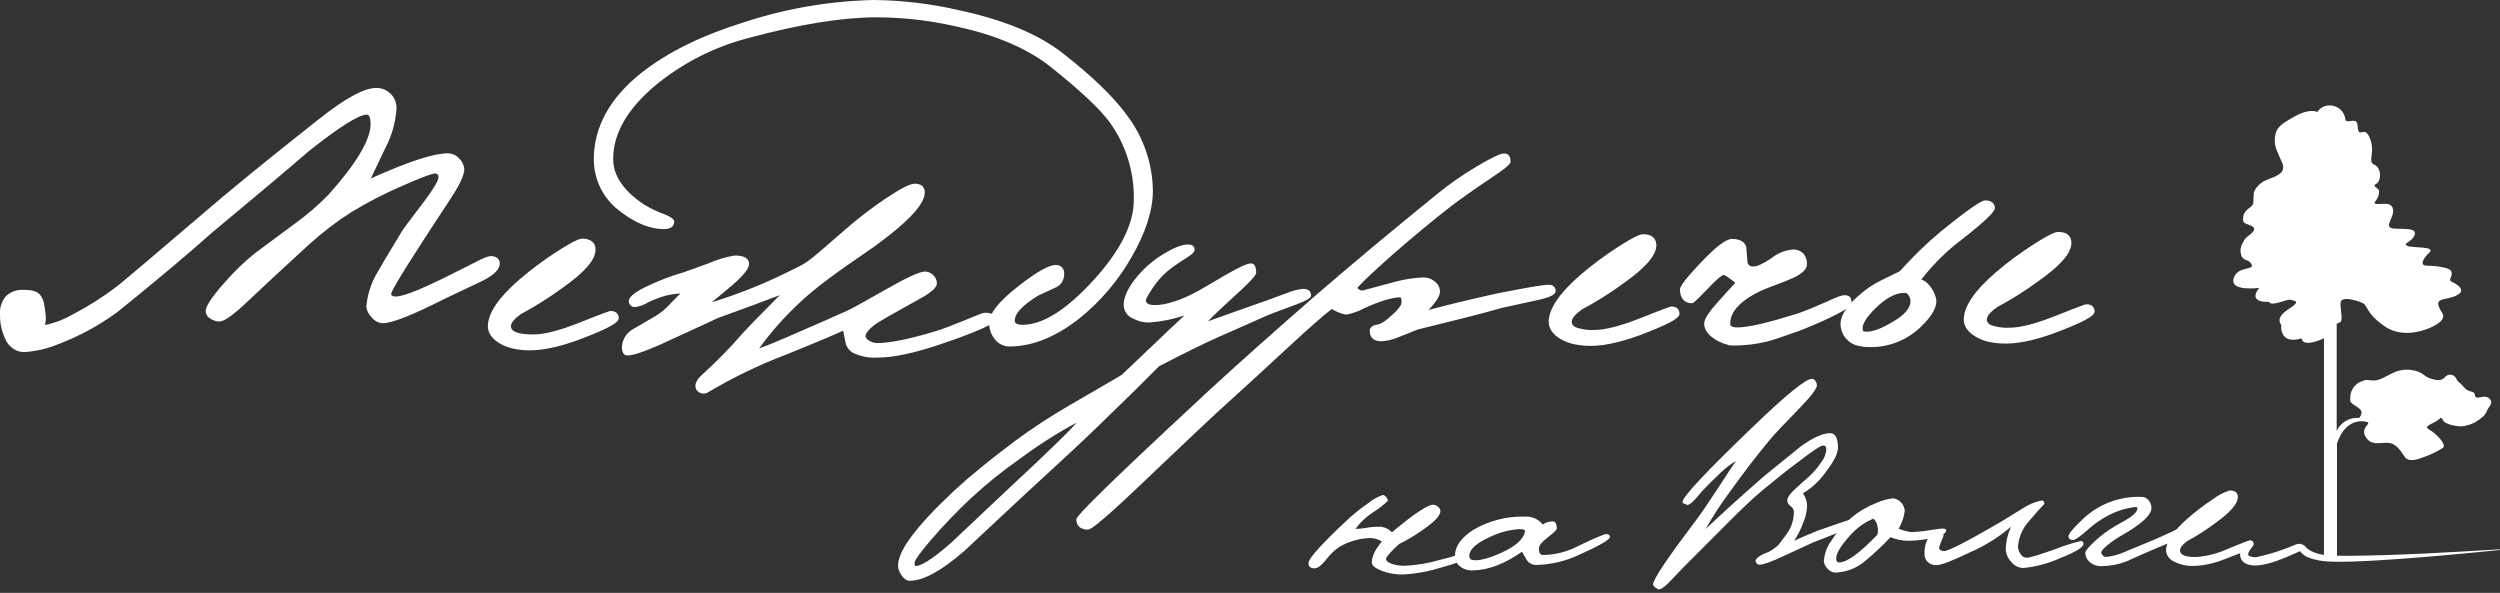 <svg width="700" height="166" viewBox="0 0 700 166" fill="none" xmlns="http://www.w3.org/2000/svg">
<rect x="0" y="0" width="700" height="166" fill="#333333" stroke="none"/>
<g clip-path="url(#clip0_312_2852)">
<path d="M697.24 113.601C696.056 114.94 696.46 115.85 694.548 117.215C693.02 118.468 691.139 119.22 689.164 119.37C687.629 119.37 684.601 118.834 683.995 117.617C683.389 116.399 683.51 117.215 681.828 118.125C680.145 119.035 678.637 119.464 680.28 120.36C681.922 121.257 685.22 124.469 684.008 125.393C682.379 126.439 680.63 127.288 678.799 127.922C677.035 128.631 674.491 129.541 673.32 127.922C672.149 126.303 670.924 123.76 667.936 123.987C664.947 124.215 663.44 124.322 662.215 122.02C660.99 119.718 664.153 118.54 662.753 118.139C661.353 117.737 656.561 117.309 654.354 124.255V154.288V156.429C653.713 156.328 653.064 156.288 652.415 156.309C652.025 156.309 651.621 156.309 651.217 156.309C650.558 156.309 651.527 156.536 650.706 156.777V94.717C650.706 94.717 644.877 97.608 644.419 94.717C644.419 94.717 638.483 97.019 638.725 90.903C638.725 90.903 636.868 89.082 640.691 86.633C644.514 84.184 642.454 84.318 641.404 83.956C640.354 83.595 635.952 86.017 635.347 84.532C635.347 84.532 629.087 84.974 632.587 80.597C632.587 80.597 624.43 81.735 625.386 78.068C626.341 74.4 631.174 75.752 630.487 74.133C629.801 72.513 628.387 73.183 627.674 71.817C627.424 71.223 627.314 70.58 627.354 69.937C627.394 69.294 627.581 68.669 627.903 68.11C628.387 67.414 628.159 67.187 629.249 66.276C630.339 65.366 632.264 64.202 630.42 63.265C628.576 62.328 627.849 62.81 628.105 60.722C628.36 58.634 630.42 58.166 630.797 57.242C631.174 56.319 630.797 54.258 631.295 53.348C632.064 51.959 633.305 50.887 634.795 50.323C636.881 49.413 640.381 48.69 638.968 45.478C637.554 42.266 636.679 40.847 637.002 38.304C637.325 35.762 638.483 34.825 642.656 32.523C646.829 30.221 648.848 31.358 648.848 31.358C649.253 30.733 649.825 30.231 650.5 29.909C651.175 29.588 651.927 29.459 652.671 29.538C653.674 29.607 654.622 30.02 655.353 30.706C656.084 31.391 656.554 32.308 656.682 33.299C656.911 35.119 659.98 32.309 660.128 35.226C660.384 39.389 661.986 34.624 663.601 38.786C665.217 42.949 662.726 45.211 664.826 46.121C666.926 47.031 666.738 50.791 665.338 51.474C663.938 52.157 666.038 52.585 666.119 53.428C666.334 56.025 663.911 56.841 665.297 57.095C666.684 57.349 670.184 56.092 670.076 59.25C669.995 61.298 667.384 63.76 670.278 63.988C673.172 64.215 676.807 63.707 676.093 65.795C675.38 67.882 672.445 68.097 674.128 68.873C675.555 69.502 682.205 68.873 680.185 70.76C678.166 72.647 677.614 74.387 679.458 74.387C681.303 74.387 685.597 74.762 686.27 75.832C687.077 77.171 685.435 78.308 686.27 78.763C687.104 79.219 690.793 80.878 688.249 82.484C685.704 84.09 682.285 83.287 682.729 85.348C683.174 87.409 685.139 88.132 683.403 89.939C681.666 91.746 673.589 95.386 667.842 91.451C662.094 87.516 663.251 85.562 661.34 84.759C659.428 83.956 655.471 82.872 655.363 84.759C655.256 86.647 656.144 89.805 655.215 90.233L654.273 90.635V120.668C654.809 119.483 655.705 118.495 656.835 117.843C657.965 117.19 659.272 116.905 660.573 117.028C660.573 117.028 661.596 115.863 661.111 114.993C660.627 114.123 659.159 113.548 658.5 112.905C657.84 112.263 658.096 112.156 658.096 110.911C658.165 110.099 658.435 109.316 658.884 108.634C659.333 107.952 659.946 107.391 660.667 107.003C661.946 106.602 661.905 106.173 663.911 106.508C665.917 106.843 667.694 105.531 670.022 104.42C671.146 103.868 672.375 103.559 673.628 103.513C674.881 103.467 676.129 103.685 677.291 104.153C679.391 105.143 678.772 105.491 681.114 106.16C683.456 106.829 684.062 106.16 684.897 105.29C685.126 105.114 685.394 104.994 685.678 104.939C685.962 104.884 686.256 104.895 686.535 104.971C686.814 105.048 687.072 105.188 687.287 105.38C687.503 105.572 687.671 105.812 687.777 106.08C688.316 107.15 688.76 107.003 689.998 108.516C691.237 110.028 692.879 109.305 692.96 110.55C693.041 111.795 694.064 111.233 695.41 111.072C696.756 110.911 698.29 112.223 697.146 113.628L697.24 113.601Z" fill="white"/>
<path d="M139.456 73.785C139.456 75.329 137.765 76.908 134.381 78.523L124.124 83.368C115.24 87.829 109.537 90.06 107.015 90.06C106.485 90.013 105.972 89.855 105.508 89.597C105.044 89.338 104.64 88.985 104.323 88.561C103.543 87.836 103.064 86.848 102.977 85.79C102.977 83.426 103.946 80.356 105.884 76.582C106.719 75.039 109.048 71.126 112.871 64.845C113.288 64.149 115.347 61.378 119.049 56.56C121.741 52.933 123.088 50.591 123.088 49.534C123.107 49.336 123.081 49.137 123.013 48.95C122.946 48.764 122.837 48.595 122.695 48.455C122.553 48.316 122.382 48.209 122.194 48.143C122.006 48.078 121.805 48.054 121.607 48.075C120.772 48.075 117.631 49.27 112.184 51.662C107.336 53.763 102.64 56.196 98.131 58.943C93.918 61.658 89.942 64.72 86.245 68.097L75.866 77.599C73.174 80.129 70.563 82.605 67.911 85.054C64.626 88.07 62.428 89.582 61.315 89.591C60.507 89.572 59.722 89.321 59.053 88.868C58.728 88.695 58.455 88.438 58.261 88.126C58.068 87.813 57.96 87.456 57.95 87.088C57.95 85.83 59.727 83.207 63.334 79.232C65.887 76.32 68.688 73.633 71.707 71.202L82.92 62.904C86.351 60.47 89.546 57.724 92.464 54.7C100.343 45.893 104.274 39.259 104.256 34.798C104.256 32.697 103.758 31.653 102.775 31.666C100.46 31.666 94.936 35.137 86.204 42.079C80.488 47.058 71.478 54.642 59.175 64.831C53.117 70.221 44.296 77.608 32.71 86.995C27.655 90.703 22.117 93.71 16.247 95.935C13.254 97.198 10.069 97.953 6.825 98.17C5.737 98.148 4.681 97.799 3.797 97.168C2.912 96.537 2.241 95.655 1.871 94.637C0.939 92.606 0.479 90.391 0.525 88.159C0.525 83.769 2.598 81.561 6.798 81.548C8.225 81.391 9.661 81.757 10.836 82.578C11.515 83.409 11.92 84.428 11.994 85.496C12.209 86.687 12.357 87.718 12.438 88.641C12.439 89.237 12.389 89.833 12.29 90.421C12.182 90.983 12.128 91.291 12.128 91.371C13.825 91.371 16.557 90.417 20.326 88.507C24.741 86.238 28.952 83.597 32.912 80.611C34.375 79.487 42.649 72.487 57.734 59.612C64.644 53.669 75.229 45.05 89.489 33.754C96.83 27.946 102.093 25.032 105.279 25.015C105.973 24.995 106.663 25.118 107.307 25.376C107.951 25.634 108.534 26.021 109.021 26.514C109.545 27.002 109.961 27.593 110.244 28.25C110.527 28.906 110.669 29.614 110.663 30.328C110.663 33.326 109.591 37.06 107.446 41.53C104.484 47.606 103.017 50.698 103.017 50.698C113.939 45.782 121.36 43.315 125.282 43.297C125.858 43.285 126.431 43.399 126.958 43.63C127.486 43.861 127.957 44.204 128.337 44.635C129.102 45.332 129.582 46.285 129.683 47.312C129.683 48.784 128.472 51.327 126.036 55.155C123.599 58.983 121.136 62.703 118.619 66.478C112.359 76.114 109.196 81.374 109.196 82.203C109.196 83.033 109.761 83.341 110.878 83.341C112.844 83.341 117.286 81.65 124.205 78.269L133.035 73.839C134.34 73.019 135.78 72.434 137.289 72.112C138.77 72.112 139.51 72.674 139.51 73.785H139.456Z" fill="white"/>
<path d="M5.479 98.437C4.566 98.19 3.725 97.734 3.023 97.103C2.322 96.473 1.779 95.688 1.44 94.81C0.455 92.717 -0.037 90.429 -3.23784e-05 88.118C-0.141 86.252 0.442 84.404 1.629 82.952C2.294 82.326 3.082 81.844 3.944 81.535C4.806 81.227 5.722 81.099 6.636 81.159C8.79 81.159 10.217 81.52 11.011 82.31C11.805 83.196 12.291 84.313 12.398 85.495C12.606 86.543 12.754 87.602 12.842 88.667C12.851 89.295 12.801 89.922 12.694 90.541C12.658 90.691 12.631 90.843 12.613 90.996C15.252 90.473 17.786 89.519 20.111 88.172C24.493 85.915 28.668 83.282 32.589 80.302C34.07 79.178 42.416 72.111 57.411 59.316C64.29 53.387 74.91 44.688 89.166 33.459C96.65 27.53 101.9 24.639 105.319 24.626C106.066 24.608 106.81 24.74 107.504 25.017C108.198 25.293 108.829 25.706 109.357 26.232C109.901 26.765 110.33 27.404 110.617 28.108C110.904 28.812 111.043 29.567 111.026 30.327C110.774 34.302 109.668 38.176 107.782 41.69C105.454 46.535 104.35 48.877 103.838 49.961C114.378 45.25 121.338 42.948 125.309 42.935C125.946 42.929 126.576 43.063 127.155 43.327C127.734 43.59 128.248 43.977 128.66 44.46C129.449 45.245 129.926 46.285 130.007 47.391C130.007 48.944 128.808 51.581 126.305 55.422C123.801 59.263 121.365 63.01 118.874 66.758C110.798 79.205 109.559 81.814 109.532 82.269C109.532 82.497 109.532 83.032 110.878 83.019C112.763 83.019 117.192 81.306 124.03 77.973L132.833 73.557C135.916 71.91 136.872 71.723 137.316 71.723C137.987 71.67 138.656 71.844 139.214 72.218C139.451 72.403 139.639 72.642 139.763 72.914C139.888 73.187 139.944 73.485 139.927 73.784C139.927 75.484 138.204 77.144 134.624 78.857L124.393 83.715C115.388 88.279 109.734 90.501 107.123 90.514C106.53 90.471 105.954 90.303 105.432 90.022C104.909 89.74 104.453 89.351 104.094 88.881C103.242 88.097 102.706 87.031 102.586 85.883C102.844 82.579 103.852 79.376 105.534 76.514C106.396 74.922 108.765 70.974 112.548 64.75C112.978 64.027 115.078 61.23 118.74 56.439C122.038 52.022 122.778 50.309 122.778 49.64C122.804 49.347 122.717 49.056 122.536 48.824C122.421 48.729 122.287 48.658 122.144 48.617C122 48.575 121.849 48.564 121.701 48.583C121.163 48.583 119.117 49.185 112.399 52.143C107.569 54.237 102.887 56.657 98.387 59.383C94.217 62.057 90.277 65.07 86.608 68.391L85.774 69.153L76.243 77.933C73.551 80.489 70.859 83.006 68.288 85.388C63.765 89.537 62.203 90.005 61.423 90.019C60.533 90.004 59.666 89.729 58.932 89.229C58.545 89.027 58.217 88.729 57.981 88.362C57.745 87.996 57.609 87.575 57.586 87.141C57.586 86.258 58.138 84.464 62.971 79.017C65.542 76.067 68.366 73.344 71.411 70.88L82.624 62.569C86.004 60.144 89.158 57.42 92.046 54.431C99.827 45.732 103.758 39.12 103.758 34.784C103.758 33.539 103.556 32 102.667 32.107C100.46 32.107 94.954 35.587 86.339 42.426C80.685 47.351 71.532 55.007 59.309 65.178C53.333 70.532 44.502 78 32.899 87.355C27.842 91.067 22.304 94.083 16.436 96.322C13.389 97.6 10.15 98.364 6.852 98.584C6.426 98.581 6.003 98.536 5.586 98.45L5.479 98.437ZM8.992 82.149C8.235 81.997 7.463 81.93 6.69 81.948C5.883 81.889 5.073 81.996 4.309 82.26C3.545 82.525 2.843 82.943 2.248 83.487C1.176 84.805 0.656 86.483 0.794 88.172C0.755 90.347 1.216 92.503 2.14 94.475C3.204 96.724 4.711 97.808 6.73 97.795C9.942 97.578 13.094 96.831 16.059 95.586C21.891 93.361 27.396 90.368 32.428 86.686C43.95 77.317 52.821 69.903 58.798 64.549C71.074 54.338 80.174 46.655 85.827 41.797C94.739 34.73 100.231 31.291 102.654 31.277C103.879 31.277 104.525 32.455 104.525 34.797C104.525 39.401 100.648 45.999 92.639 54.967C89.69 57.99 86.478 60.749 83.041 63.211L71.828 71.509C68.821 73.935 66.037 76.622 63.509 79.539C59.188 84.397 58.273 86.365 58.273 87.141C58.283 87.444 58.376 87.739 58.542 87.994C58.708 88.248 58.941 88.453 59.215 88.587C59.815 89.008 60.527 89.241 61.261 89.256C61.948 89.256 63.617 88.48 67.601 84.839C70.186 82.443 72.865 79.941 75.557 77.398L85.087 68.551L85.935 67.775C89.651 64.44 93.635 61.414 97.848 58.727C102.395 55.964 107.126 53.514 112.009 51.393C119.44 48.154 121.041 47.766 121.62 47.766C121.872 47.736 122.127 47.764 122.367 47.846C122.607 47.928 122.825 48.063 123.005 48.24C123.185 48.418 123.322 48.633 123.406 48.871C123.49 49.109 123.52 49.363 123.491 49.613C123.491 50.336 123.061 51.888 119.345 56.88C114.782 62.823 113.49 64.643 113.194 65.125C109.398 71.335 107.055 75.27 106.207 76.836C104.58 79.594 103.6 82.682 103.34 85.87C103.468 86.839 103.946 87.729 104.686 88.372C104.974 88.754 105.34 89.071 105.76 89.302C106.18 89.532 106.645 89.672 107.123 89.711C109.573 89.711 115.28 87.449 124.057 83.019L134.301 78.174C137.531 76.621 139.16 75.163 139.16 73.798C139.172 73.62 139.143 73.442 139.076 73.277C139.008 73.113 138.903 72.966 138.77 72.847C138.337 72.6 137.84 72.488 137.343 72.526C135.875 72.853 134.479 73.442 133.224 74.266L124.407 78.696C117.353 82.136 112.938 83.795 110.946 83.822C109.142 83.822 108.873 82.858 108.873 82.283C108.873 81.707 109.936 79.272 118.295 66.343C120.786 62.609 123.276 58.794 125.712 55.033C128.149 51.273 129.307 48.77 129.293 47.378C129.212 46.464 128.795 45.611 128.122 44.982C127.794 44.566 127.375 44.229 126.897 43.998C126.419 43.766 125.894 43.645 125.362 43.644C121.513 43.644 114.082 46.147 103.259 51.005L102.694 51.259V50.697C102.694 50.563 102.694 50.51 107.109 41.329C108.953 37.923 110.032 34.16 110.273 30.3C110.294 29.646 110.179 28.995 109.936 28.387C109.693 27.78 109.326 27.228 108.859 26.767C108.404 26.322 107.863 25.974 107.268 25.744C106.673 25.514 106.038 25.406 105.4 25.429C102.277 25.429 97.027 28.36 89.798 34.088C75.489 45.344 64.815 53.976 57.936 59.892C42.941 72.713 34.581 79.78 33.087 80.918C29.121 83.92 24.901 86.575 20.474 88.854C16.597 90.808 13.865 91.745 12.115 91.758H11.725V91.37C11.756 91.025 11.806 90.681 11.873 90.34C11.985 89.776 12.035 89.201 12.021 88.627C11.94 87.784 11.805 86.74 11.59 85.575C11.522 84.6 11.161 83.667 10.553 82.898C10.12 82.51 9.582 82.254 9.005 82.162L8.992 82.149Z" fill="white"/>
<path d="M172.853 89.122C172.853 90.014 169.986 91.598 164.251 93.873C157.97 96.398 152.72 97.674 148.502 97.701C145.616 97.846 142.745 97.207 140.197 95.854C138.083 94.609 137.02 93.177 137.02 91.371C137.02 87.873 139.909 83.608 145.689 78.576C149.027 75.701 152.567 73.066 156.282 70.693C159.903 68.377 162.151 67.213 163.013 67.213C165.261 67.213 166.378 68.11 166.392 69.89C166.392 72.566 163.354 76.028 157.279 80.275C153.613 82.958 149.762 85.382 145.756 87.529C143.737 88.868 142.714 90.206 142.727 91.304C142.727 93.088 144.971 93.98 149.458 93.98C152.54 93.98 156.834 92.883 162.326 90.688C167.819 88.493 170.699 87.409 170.982 87.409C172.261 87.409 172.88 87.958 172.893 89.082L172.853 89.122Z" fill="white"/>
<path d="M143.737 97.621C142.415 97.337 141.144 96.854 139.968 96.189C137.747 94.851 136.616 93.245 136.602 91.371C136.602 87.784 139.55 83.341 145.419 78.282C148.768 75.395 152.322 72.751 156.054 70.372C161.007 67.2 162.38 66.839 162.973 66.826C163.961 66.759 164.944 67.028 165.759 67.588C166.097 67.871 166.362 68.23 166.533 68.635C166.704 69.04 166.775 69.479 166.742 69.917C166.742 72.741 163.726 76.234 157.467 80.624C153.784 83.321 149.916 85.759 145.891 87.918C144.019 89.257 143.064 90.368 143.064 91.344C143.064 92.897 145.217 93.66 149.404 93.647C152.433 93.647 156.713 92.536 162.138 90.381C170.443 87.075 170.753 87.088 170.941 87.075C171.582 87.035 172.213 87.241 172.705 87.651C172.892 87.846 173.036 88.077 173.129 88.331C173.222 88.584 173.261 88.854 173.243 89.123C173.243 89.939 172.207 91.171 164.399 94.235C158.086 96.778 152.729 98.076 148.489 98.09C146.896 98.116 145.306 97.959 143.75 97.621H143.737ZM164.211 67.722C163.808 67.638 163.398 67.597 162.986 67.602C162.555 67.602 161.142 68.057 156.471 71.015C152.778 73.362 149.256 75.965 145.931 78.804C140.25 83.743 137.383 87.945 137.397 91.291C137.397 92.91 138.366 94.262 140.385 95.453C142.866 96.762 145.656 97.382 148.462 97.247C152.608 97.247 157.884 95.908 164.076 93.446C172.032 90.327 172.436 89.257 172.436 89.069C172.45 88.903 172.43 88.735 172.377 88.576C172.323 88.417 172.238 88.271 172.126 88.146C171.788 87.878 171.359 87.749 170.928 87.784C170.74 87.784 169.34 88.28 162.407 91.037C156.902 93.232 152.527 94.356 149.404 94.369C144.612 94.369 142.283 93.379 142.27 91.291C142.27 89.953 143.306 88.614 145.473 87.182C149.479 85.034 153.33 82.61 156.996 79.928C162.932 75.752 165.947 72.366 165.947 69.85C165.974 69.527 165.923 69.202 165.799 68.902C165.675 68.602 165.481 68.335 165.234 68.124C164.925 67.889 164.566 67.729 164.184 67.655L164.211 67.722Z" fill="white"/>
<path d="M278.71 89.203C278.71 88.119 277.714 87.57 275.776 87.57C275.439 87.57 274.511 87.824 270.284 89.618C266.447 91.157 263.553 92.294 261.817 92.776C254.656 94.945 249.19 96.055 245.542 96.069C244.773 96.044 244.024 95.812 243.375 95.4C242.702 94.998 242.352 94.543 242.352 94.061C242.352 93.579 242.945 92.201 245.812 90.314C247.844 89.109 249.85 87.931 251.936 86.794L258.29 83.247C260.982 81.668 262.328 80.436 262.328 79.352C262.325 78.919 262.233 78.491 262.06 78.093C261.886 77.695 261.634 77.336 261.319 77.037C261.015 76.724 260.651 76.474 260.249 76.302C259.847 76.13 259.414 76.038 258.977 76.033C257.496 76.033 253.834 77.733 247.764 81.199C241.693 84.666 238.26 86.553 237.102 87.048C232.714 89.002 228.124 91.063 223.453 93.044C218.54 95.225 214.892 96.725 212.563 97.554C215.861 92.984 219.603 88.748 223.736 84.907C230.183 78.737 239.647 72.727 245.273 68.699C253.659 62.556 258.102 57.992 258.829 54.793C258.897 54.499 258.933 54.198 258.936 53.897C258.955 53.55 258.897 53.205 258.767 52.883C258.637 52.562 258.437 52.273 258.182 52.036C257.583 51.601 256.85 51.388 256.109 51.434C254.831 51.434 252.219 52.772 248.181 55.449C244.116 58.163 240.235 61.141 236.564 64.363C224.126 75.203 226.522 73.102 220.411 76.247C213.614 79.605 206.555 82.411 199.304 84.639L204.89 79.981C208.202 77.117 209.736 75.177 209.736 73.919C209.736 72.339 208.39 71.55 205.698 71.55C203.295 71.934 200.952 72.623 198.725 73.597C194.296 75.23 191.631 76.194 191.295 76.274C187.626 77.339 184.058 78.723 180.633 80.41C177.053 82.176 175.626 83.608 176.151 84.907C176.296 85.26 176.553 85.556 176.884 85.75C177.215 85.943 177.601 86.023 177.982 85.977C179.236 85.772 180.436 85.317 181.508 84.639C182.978 83.937 184.499 83.347 186.058 82.872C187.515 82.504 189.001 82.262 190.5 82.15C189.625 83.073 188.697 84.023 187.687 85.04C186.512 86.357 185.152 87.497 183.649 88.427L177.107 92.241C176.255 92.747 175.539 93.451 175.021 94.293C174.503 95.134 174.198 96.088 174.132 97.073C174.096 97.671 174.212 98.269 174.468 98.812C174.583 99.033 174.757 99.217 174.971 99.344C175.185 99.472 175.43 99.538 175.68 99.535C177.43 99.535 181.293 98.197 187.499 95.279C195.925 91.424 200.462 89.323 200.96 89.056C207.892 86.566 213.734 84.412 218.351 82.631C212.455 88.56 209.13 92 208.229 93.004C204.556 97.257 200.622 101.279 196.45 105.049C192.573 108.516 196.127 111.152 198.16 109.894C205.168 105.725 212.528 102.17 220.155 99.267C228.878 95.748 234.101 93.526 236.079 92.576C236.281 93.579 236.47 94.637 236.699 95.694C236.803 96.333 237.047 96.942 237.415 97.476C237.783 98.01 238.264 98.457 238.825 98.786C240.985 99.823 243.379 100.284 245.771 100.124C250.281 100.124 256.325 98.786 263.755 96.256C278.926 91.09 278.926 89.778 278.926 89.136L278.71 89.203Z" fill="white"/>
<path d="M322.432 53.375C322.432 58.728 320.467 64.952 316.509 71.791C312.725 78.416 307.698 84.258 301.702 89.002C295.214 94.052 288.882 96.586 282.708 96.604C281.956 96.625 281.209 96.467 280.53 96.143C279.851 95.82 279.26 95.34 278.805 94.744C277.842 93.521 277.316 92.014 277.31 90.461C277.31 87.945 279.962 84.621 285.266 80.49C290.282 76.573 293.675 74.606 295.442 74.588C296.789 74.588 297.542 75.244 297.556 76.569C297.59 77.34 297.382 78.103 296.96 78.75C296.538 79.398 295.922 79.899 295.2 80.182C293.639 80.932 292.077 81.641 290.543 82.337C285.979 85.014 283.731 87.53 283.731 89.698C283.731 90.742 284.606 91.251 286.424 91.251C292.167 91.251 298.866 87.057 306.521 78.67C314.176 70.283 317.981 62.699 317.936 55.917C318.117 48.11 315.756 40.454 311.205 34.089C308.325 30.207 302.729 24.965 294.419 18.363C287.743 13.107 278.684 9.28 267.242 6.88C260.128 5.287 252.861 4.475 245.569 4.457C235.752 4.457 223.879 6.353 209.952 10.145C200.063 12.606 190.86 17.254 183.029 23.743C175.168 30.39 171.238 37.336 171.238 44.581C171.238 49.4 174.235 53.781 180.23 57.724C181.969 58.757 183.803 59.622 185.708 60.307C187.472 61.003 188.4 61.646 188.4 62.074C188.4 63.185 187.566 63.76 185.897 63.76C182.172 63.76 178.273 62.208 174.199 59.103C171.861 57.467 169.956 55.293 168.646 52.767C167.336 50.241 166.659 47.437 166.674 44.595C166.674 35.672 171.054 27.709 179.812 20.705C187.081 14.959 196.634 10.252 208.471 6.585C220.174 2.741 232.386 0.649 244.708 0.375C252.676 0.457 260.611 1.404 268.372 3.199C280.864 5.876 290.525 9.891 297.354 15.244C305.511 21.633 311.421 27.325 315.082 32.322C319.749 38.368 322.322 45.754 322.418 53.375H322.432Z" fill="white"/>
<path d="M281.47 96.872C280.3 96.613 279.262 95.943 278.549 94.984C277.515 93.702 276.954 92.105 276.961 90.461C276.961 87.784 279.653 84.438 285.037 80.195C290.193 76.18 293.598 74.226 295.456 74.213C295.785 74.167 296.12 74.196 296.436 74.297C296.753 74.398 297.042 74.569 297.283 74.797C297.523 75.024 297.709 75.303 297.826 75.612C297.944 75.921 297.989 76.253 297.96 76.582C298.017 77.438 297.797 78.289 297.332 79.012C296.867 79.734 296.181 80.29 295.375 80.597C293.814 81.346 292.252 82.069 290.704 82.765C286.343 85.442 284.122 87.757 284.135 89.765C284.124 89.934 284.16 90.103 284.241 90.252C284.322 90.401 284.444 90.525 284.593 90.608C285.144 90.863 285.75 90.978 286.356 90.943C291.97 90.943 298.633 86.727 306.157 78.482C313.682 70.238 317.492 62.663 317.465 55.971C317.631 48.252 315.3 40.685 310.815 34.383C308.002 30.488 302.375 25.268 294.137 18.684C287.797 13.678 279.168 9.944 268.453 7.562L267.107 7.267C260.036 5.692 252.815 4.88 245.569 4.845C235.837 4.845 223.897 6.799 210.046 10.52C200.244 12.985 191.122 17.604 183.353 24.037C175.586 30.595 171.655 37.501 171.695 44.581C171.695 49.225 174.684 53.548 180.512 57.389C182.226 58.401 184.028 59.257 185.897 59.946C187.916 60.749 188.777 61.378 188.777 62.06C188.777 63.011 188.279 64.135 185.883 64.148C182.101 64.148 178.076 62.556 173.943 59.41C171.563 57.737 169.623 55.518 168.288 52.941C166.952 50.365 166.26 47.507 166.271 44.608C166.271 35.601 170.713 27.463 179.57 20.41C186.852 14.655 196.531 9.891 208.336 6.223C220.075 2.372 232.323 0.275 244.681 0C252.681 0.087 260.647 1.038 268.44 2.837C280.932 5.514 290.718 9.529 297.556 14.883C305.713 21.253 311.703 27.022 315.365 32.027C320.088 38.163 322.698 45.648 322.809 53.374C322.809 58.862 320.817 65.125 316.832 72.004C313.047 78.659 308.021 84.537 302.025 89.323C295.483 94.409 289.008 96.979 282.776 97.019C282.324 97.021 281.872 96.976 281.43 96.885L281.47 96.872ZM296.142 75.056C295.928 75.027 295.711 75.027 295.496 75.056C293.841 75.056 290.502 77.01 285.562 80.865C280.38 84.88 277.755 88.159 277.755 90.528C277.733 91.979 278.208 93.394 279.101 94.543C279.515 95.097 280.059 95.544 280.685 95.845C281.31 96.146 282 96.291 282.695 96.269C288.739 96.269 295.052 93.713 301.46 88.748C307.389 84.018 312.363 78.215 316.119 71.643C320.076 64.858 322.001 58.728 322.001 53.374C321.908 45.821 319.358 38.501 314.732 32.509C311.111 27.557 305.175 21.802 297.071 15.512C290.556 10.413 281.228 6.531 269.382 3.855L268.292 3.614C260.557 1.82 252.649 0.873 244.708 0.79C232.424 1.073 220.25 3.156 208.579 6.973C196.814 10.546 187.256 15.338 180.055 21.026C171.386 27.932 167.011 35.855 167.051 44.608C167.049 47.388 167.716 50.127 168.997 52.598C170.278 55.069 172.136 57.198 174.414 58.808C178.453 61.86 182.249 63.399 185.87 63.385C187.997 63.385 187.997 62.435 187.997 62.047C187.997 62.047 187.997 61.565 185.614 60.642C183.682 59.921 181.821 59.025 180.055 57.965C173.997 53.95 170.915 49.44 170.888 44.581C170.888 37.247 174.926 30.14 182.814 23.422C190.683 16.922 199.913 12.254 209.83 9.757C223.736 6.009 235.756 4.095 245.556 4.055C252.88 4.096 260.178 4.926 267.322 6.531L268.669 6.826C279.437 9.235 288.241 13.036 294.662 18.108C302.954 24.693 308.621 30.006 311.528 33.914C316.086 40.357 318.445 48.083 318.259 55.957C318.259 62.85 314.423 70.599 306.736 79.004C299.05 87.409 292.198 91.679 286.356 91.719C285.607 91.764 284.86 91.611 284.189 91.277C283.919 91.129 283.695 90.909 283.543 90.642C283.391 90.375 283.317 90.071 283.328 89.765C283.328 87.436 285.602 84.92 290.327 82.082L295.039 79.901C295.69 79.644 296.244 79.192 296.623 78.606C297.002 78.02 297.187 77.331 297.152 76.635C297.152 75.752 296.816 75.297 296.089 75.11L296.142 75.056Z" fill="white"/>
<path d="M366.705 82.819C366.705 83.301 365.278 84.077 362.411 85.148C357.794 86.834 355.209 87.825 354.644 88.092L341.371 93.954C337.001 95.891 331.316 98.688 324.316 102.346C320.727 106.058 315.145 111.554 307.571 118.835C304.08 122.261 296.676 129.154 285.36 139.513L269.867 154.007C263.513 159.548 258.514 162.323 254.871 162.332C254.498 162.301 254.137 162.187 253.815 161.996C253.493 161.806 253.219 161.546 253.013 161.234C252.46 160.593 252.076 159.825 251.896 158.999C251.322 155.029 256.585 147.86 267.686 137.492C271.599 133.851 277.189 129.301 284.458 123.84C289.261 120.263 294.268 116.966 299.454 113.963C308.338 108.841 313.274 105.96 314.261 105.317C316.558 103.149 320.148 99.718 325.03 95.025C327.062 93.071 329.741 90.541 333.106 87.463C329.45 88.776 325.634 89.6 321.759 89.912C320.26 89.94 318.778 89.59 317.451 88.895C316.752 88.622 316.15 88.15 315.719 87.538C315.288 86.927 315.048 86.202 315.028 85.456C315.028 83.154 316.347 80.477 318.986 77.425C320.99 75.037 323.372 72.989 326.039 71.362C328.839 69.676 331.006 68.833 332.541 68.833C333.537 68.833 334.022 69.168 334.022 69.877C334.022 70.359 333.124 71.162 331.33 72.286C328.826 73.972 327.17 75.137 326.403 75.766C324.854 77.152 323.496 78.736 322.364 80.477C321.504 81.573 320.86 82.822 320.467 84.157C320.467 85.349 321.409 85.937 323.307 85.924C326.591 85.924 330.764 84.586 335.799 81.788L343.768 77.158C347.196 75.195 349.367 74.209 350.283 74.2C350.969 74.2 351.333 74.936 351.333 76.381C351.333 77.006 349.309 79.138 345.262 82.779C342.336 85.29 339.575 87.986 336.997 90.849L354.631 84.599C356.578 83.903 358.552 83.18 360.553 82.431C361.941 81.838 363.412 81.463 364.915 81.32C366.113 81.32 366.705 81.802 366.705 82.779V82.819ZM302.725 117.376C299.135 118.848 293.329 122.457 285.306 128.203C280.366 131.657 275.675 135.449 271.266 139.553C267.488 143.13 263.893 146.896 260.498 150.835C257.294 154.583 255.692 156.831 255.706 157.607C255.719 158.384 255.961 158.946 256.446 158.946C258.277 158.946 261.723 156.657 266.811 152.12C271.989 147.213 277.194 142.305 282.426 137.398C289.192 131.09 293.486 127.026 295.308 125.205C298.025 122.817 300.513 120.182 302.738 117.336L302.725 117.376Z" fill="white"/>
<path d="M254.4 162.626C253.714 162.434 253.115 162.014 252.704 161.435C252.11 160.738 251.698 159.906 251.506 159.013C250.9 154.85 256.109 147.717 267.417 137.157C271.32 133.517 276.974 128.913 284.216 123.465C289.042 119.905 294.062 116.613 299.252 113.602C308.082 108.502 313.063 105.571 314.059 104.982C316.28 102.881 319.807 99.522 324.828 94.744C326.591 93.044 328.866 90.889 331.653 88.32C328.476 89.396 325.173 90.061 321.826 90.3C320.254 90.333 318.7 89.96 317.317 89.216C316.545 88.924 315.877 88.41 315.398 87.741C314.919 87.072 314.65 86.277 314.624 85.456C314.624 83.06 315.971 80.263 318.663 77.131C320.716 74.725 323.154 72.672 325.878 71.055C328.759 69.315 330.953 68.472 332.608 68.458C334.264 68.445 334.479 69.341 334.479 69.89C334.479 70.439 334.143 71.055 331.68 72.567C329.216 74.079 327.56 75.378 326.793 76.007C325.249 77.368 323.891 78.925 322.755 80.637C321.032 83.194 320.843 83.903 320.843 84.09C320.843 84.278 320.843 85.429 323.293 85.429C326.511 85.429 330.643 84.09 335.597 81.414L343.539 76.769C348.223 74.093 349.61 73.772 350.269 73.758C350.515 73.755 350.757 73.826 350.961 73.962C351.165 74.098 351.323 74.293 351.413 74.521C351.641 75.1 351.746 75.72 351.723 76.341C351.723 76.703 351.723 77.452 345.518 83.033C342.045 86.192 339.608 88.507 338.249 89.953L349.542 85.937L354.483 84.197L360.405 82.029C361.836 81.418 363.352 81.03 364.901 80.878C366.826 80.878 367.096 82.043 367.096 82.725C367.096 83.22 366.746 83.863 362.546 85.402C356.582 87.584 355.142 88.186 354.819 88.333L341.52 94.209C337.104 96.149 331.41 98.96 324.545 102.547C320.884 106.267 315.271 111.808 307.827 118.982C304.327 122.421 296.856 129.381 285.616 139.686L270.122 154.168C263.607 159.829 258.613 162.586 254.844 162.599C254.697 162.618 254.547 162.618 254.4 162.599V162.626ZM334.628 86.526L333.349 87.704C330.01 90.769 327.305 93.312 325.272 95.252C320.292 100.044 316.765 103.403 314.503 105.545C313.453 106.227 308.621 109.051 299.696 114.231C294.527 117.233 289.533 120.526 284.741 124.094C277.512 129.528 271.886 134.119 268.009 137.719C257.052 147.944 251.856 155.118 252.354 158.879C252.507 159.639 252.86 160.345 253.377 160.926C253.543 161.19 253.768 161.413 254.034 161.578C254.3 161.743 254.6 161.845 254.911 161.877C258.452 161.877 263.405 159.093 269.651 153.659L285.145 139.164C296.385 128.886 303.842 121.926 307.342 118.487C314.813 111.273 320.453 105.732 324.088 102.011L324.195 101.931C331.087 98.331 336.822 95.507 341.264 93.539L354.55 87.691C355.277 87.316 359.194 85.87 362.344 84.719C365.871 83.381 366.382 82.872 366.382 82.752C366.382 82.23 366.194 81.708 365.036 81.708C363.585 81.857 362.164 82.222 360.823 82.792C358.83 83.542 356.852 84.264 354.886 84.96L349.946 86.714C344.427 88.659 340.196 90.158 337.252 91.21L336.014 91.652L336.808 90.608C339.411 87.725 342.19 85.003 345.127 82.458C350.512 77.586 351.05 76.555 351.077 76.355C351.097 75.854 351.02 75.354 350.848 74.882C350.7 74.601 350.538 74.561 350.417 74.561C349.838 74.561 348.277 75.056 344.104 77.465L336.135 82.096C331.06 84.867 326.793 86.258 323.441 86.272C320.749 86.272 320.211 85.108 320.197 84.13C320.197 83.729 320.426 82.926 322.243 80.236C323.409 78.462 324.803 76.846 326.389 75.431C327.184 74.775 328.866 73.611 331.357 71.938C333.847 70.265 333.806 69.904 333.806 69.837C333.806 69.77 333.806 69.181 332.73 69.181C330.455 69.479 328.29 70.335 326.43 71.67C323.744 73.233 321.338 75.227 319.309 77.573C316.738 80.57 315.446 83.194 315.446 85.389C315.465 86.063 315.685 86.717 316.078 87.267C316.471 87.818 317.019 88.24 317.653 88.48C318.923 89.154 320.347 89.49 321.786 89.457C325.623 89.133 329.401 88.314 333.026 87.021L334.681 86.513L334.628 86.526ZM256.177 159.294C256.001 159.25 255.839 159.162 255.706 159.039C255.381 158.62 255.227 158.094 255.275 157.567C255.275 156.978 255.813 155.64 260.161 150.554C263.557 146.607 267.151 142.832 270.93 139.245C275.357 135.133 280.061 131.328 285.01 127.855C293.087 122.127 298.929 118.487 302.51 116.974L303.613 116.519L302.994 117.55C300.749 120.45 298.239 123.139 295.496 125.58C293.666 127.414 289.318 131.509 282.614 137.759C277.432 142.617 272.182 147.556 267.013 152.481C261.776 157.139 258.304 159.414 256.352 159.414C256.276 159.428 256.198 159.428 256.123 159.414L256.177 159.294ZM301.486 118.313C295.925 121.309 290.594 124.708 285.535 128.484C280.609 131.919 275.935 135.699 271.549 139.794C267.77 143.362 264.176 147.118 260.78 151.049C256.527 156.028 256.069 157.259 256.069 157.554C256.069 158.21 256.204 158.41 256.257 158.477C256.305 158.495 256.358 158.495 256.406 158.477C257.59 158.477 260.309 157.299 266.528 151.785C271.684 146.887 276.934 141.935 282.13 137.063C288.86 130.826 293.154 126.744 294.998 124.897C298.108 121.94 300.275 119.718 301.486 118.286V118.313Z" fill="white"/>
<path d="M435.262 81.48C435.262 82.243 433.606 82.979 430.282 83.702C426.957 84.425 423.713 85.121 420.563 85.83C415.026 87.383 407.147 89.404 396.925 91.893C395.027 92.669 393.183 93.405 391.352 94.101C389.926 94.722 388.398 95.08 386.843 95.159C385.012 95.159 384.07 94.382 383.989 92.776C383.908 92.147 384.299 91.692 385.147 91.438C386.114 91.286 387.034 90.92 387.839 90.367C391.191 87.771 392.873 85.897 392.86 84.706C392.846 83.515 392.604 82.819 392.106 82.832C389.791 82.832 386.331 83.903 381.714 86.017C380.241 86.82 378.652 87.389 377.003 87.704C375.53 87.451 374.129 86.885 372.897 86.044C370.932 87.445 366.844 91.014 360.634 96.751C351.66 105.076 345.899 110.358 343.35 112.598C340.147 115.48 332.115 123.041 319.255 135.283C310.461 143.688 305.57 147.891 304.583 147.891C302.698 147.891 301.742 147.101 301.742 145.495C301.742 144.451 314.167 132.406 339.016 109.359C346.922 102.078 356.389 93.642 367.419 84.05C377.613 75.128 389.382 65.286 402.727 54.526C406.132 51.783 409.731 49.287 413.496 47.057C417.534 44.608 420.226 43.377 421.222 43.364C422.218 43.35 422.568 43.992 422.568 45.251C422.568 45.732 420.998 47.031 417.857 49.145C412.823 52.509 408.838 55.311 405.904 57.55C400.941 61.405 395.557 65.866 389.75 70.934C384.447 75.636 381.023 78.857 379.48 80.597C379.746 80.782 379.994 80.993 380.22 81.226C380.427 81.388 380.665 81.507 380.919 81.576C381.174 81.645 381.439 81.663 381.701 81.628C383.585 81.132 386.641 80.289 390.841 79.192C393.376 78.504 395.982 78.104 398.608 78.001C399.667 78.005 400.692 78.369 401.515 79.031C401.922 79.314 402.256 79.687 402.49 80.122C402.724 80.557 402.851 81.041 402.861 81.534C402.861 82.855 401.466 84.844 398.675 87.503C402.713 86.379 409.309 84.746 418.638 82.618C423.615 81.499 428.653 80.672 433.728 80.142C434.778 80.142 435.303 80.584 435.303 81.48H435.262Z" fill="white"/>
<path d="M303.479 148.132C303.029 148.051 302.607 147.857 302.254 147.57C301.961 147.309 301.731 146.986 301.582 146.624C301.432 146.262 301.368 145.872 301.392 145.482C301.392 144.906 301.392 143.742 338.8 109.065C346.702 101.797 356.3 93.272 367.203 83.743C377.38 74.882 389.252 65.005 402.525 54.218C405.924 51.459 409.523 48.954 413.294 46.723C417.48 44.207 420.024 42.976 421.195 42.976C421.868 42.976 422.959 43.27 422.959 45.251C422.959 45.693 422.595 46.442 418.072 49.453C413.065 52.813 409.053 55.637 406.132 57.858C401.206 61.686 395.781 66.196 389.979 71.242C385.026 75.632 381.674 78.764 380.032 80.611L380.476 81.012C380.633 81.137 380.815 81.229 381.009 81.282C381.204 81.335 381.407 81.348 381.606 81.32C383.464 80.838 386.493 80.026 390.693 78.884C393.266 78.199 395.906 77.796 398.567 77.68C399.717 77.681 400.83 78.078 401.717 78.804C402.167 79.126 402.534 79.547 402.791 80.035C403.048 80.523 403.188 81.064 403.198 81.615C403.198 82.873 402.135 84.572 399.954 86.807C404.059 85.71 410.278 84.131 418.476 82.31C427.078 80.584 432.018 79.741 433.593 79.741C433.867 79.716 434.143 79.747 434.405 79.832C434.667 79.917 434.908 80.055 435.114 80.236C435.427 80.575 435.596 81.021 435.585 81.481C435.585 82.511 434.01 83.287 430.282 84.077C426.957 84.786 423.726 85.496 420.563 86.205C415.178 87.744 407.102 89.792 396.939 92.268C395.068 93.044 393.183 93.78 391.42 94.463C389.946 95.104 388.368 95.476 386.762 95.56C384.178 95.56 383.585 94.061 383.531 92.79C383.464 92.241 383.653 91.451 384.945 91.037C385.873 90.909 386.761 90.575 387.543 90.06C391.581 86.928 392.429 85.415 392.429 84.706C392.429 83.595 392.227 83.368 392.16 83.247C389.845 83.247 386.399 84.291 381.849 86.366C380.323 87.196 378.673 87.779 376.962 88.092C375.519 87.855 374.143 87.316 372.924 86.513C370.905 87.999 366.867 91.532 360.903 97.046C351.763 105.504 346.096 110.684 343.606 112.906C340.402 115.77 332.299 123.399 319.524 135.578C306.225 148.279 305.081 148.279 304.596 148.279C304.207 148.287 303.819 148.251 303.438 148.172L303.479 148.132ZM421.505 43.739C421.407 43.726 421.307 43.726 421.209 43.739C420.536 43.739 418.692 44.367 413.711 47.365C409.971 49.586 406.395 52.068 403.009 54.793C389.737 65.5 377.864 75.445 367.701 84.238C356.757 93.754 347.214 102.266 339.312 109.546C309.119 137.532 302.442 144.505 302.16 145.428C302.143 145.697 302.186 145.966 302.286 146.215C302.386 146.465 302.54 146.69 302.738 146.874C303.29 147.251 303.955 147.43 304.623 147.382C305.04 147.382 307.315 146.044 319.013 134.882C331.774 122.716 339.891 115.074 343.108 112.196C345.598 109.975 351.185 104.782 360.392 96.337C366.57 90.608 370.716 86.968 372.682 85.63L372.884 85.482L373.099 85.603C374.272 86.414 375.609 86.962 377.016 87.209C378.618 86.904 380.159 86.344 381.58 85.549C386.224 83.435 389.777 82.351 392.133 82.337C392.371 82.34 392.599 82.436 392.766 82.605C393.178 83.189 393.361 83.903 393.277 84.612C393.277 85.951 391.648 87.865 388.108 90.582C387.245 91.178 386.254 91.567 385.214 91.719C384.299 92.027 384.353 92.482 384.379 92.656C384.447 94.075 385.214 94.731 386.829 94.704C388.337 94.62 389.819 94.271 391.204 93.673C392.968 92.991 394.839 92.254 396.75 91.451C407.021 88.962 414.963 86.928 420.428 85.389C423.605 84.679 426.849 83.957 430.174 83.247C434.629 82.297 434.858 81.547 434.845 81.414C434.864 81.163 434.788 80.914 434.629 80.718C434.353 80.507 434.006 80.411 433.66 80.45C428.63 81.024 423.637 81.882 418.705 83.02C409.498 85.148 402.767 86.834 398.729 87.932L397.208 88.36L398.352 87.276C401.717 84.077 402.39 82.418 402.39 81.588C402.388 81.155 402.28 80.729 402.076 80.347C401.872 79.965 401.578 79.637 401.219 79.393C400.468 78.76 399.511 78.422 398.527 78.442C395.928 78.541 393.349 78.936 390.841 79.62L381.714 82.056C381.396 82.102 381.073 82.082 380.762 81.999C380.452 81.917 380.162 81.772 379.91 81.574C379.674 81.352 379.422 81.146 379.157 80.959L378.834 80.691L379.103 80.383C380.664 78.617 384.124 75.364 389.4 70.693C395.189 65.594 400.613 61.057 405.554 57.216C408.475 54.994 412.499 52.157 417.52 48.797C421.559 46.121 422.03 45.358 422.07 45.211C422.07 44.113 421.693 43.872 421.37 43.765L421.505 43.739Z" fill="white"/>
<path d="M469.884 87.891C469.884 88.783 467.017 90.367 461.282 92.642C454.982 95.172 449.746 96.443 445.533 96.47C442.647 96.614 439.777 95.975 437.227 94.623C435.114 93.378 434.051 91.946 434.064 90.126C434.064 86.646 436.945 82.377 442.733 77.345C446.065 74.46 449.601 71.817 453.313 69.435C456.948 67.12 459.196 65.955 460.044 65.955C462.292 65.955 463.409 66.852 463.423 68.632C463.423 71.309 460.389 74.77 454.323 79.018C450.653 81.701 446.798 84.125 442.787 86.272C440.768 87.672 439.758 88.93 439.758 90.046C439.758 91.83 442.002 92.723 446.489 92.723C449.571 92.723 453.865 91.625 459.344 89.43C464.822 87.235 467.73 86.151 468.013 86.151C469.278 86.151 469.897 86.7 469.911 87.824L469.884 87.891Z" fill="white"/>
<path d="M440.768 96.389C439.444 96.111 438.172 95.628 436.999 94.957C434.777 93.619 433.647 92.013 433.633 90.139C433.633 86.539 436.581 82.109 442.45 77.037C445.8 74.156 449.349 71.513 453.071 69.127C458.038 65.955 459.398 65.594 460.003 65.58C463.113 65.58 463.759 67.253 463.773 68.672C463.773 71.496 460.757 74.989 454.498 79.379C450.817 82.081 446.943 84.514 442.908 86.659C441.064 87.998 440.095 89.122 440.095 90.099C440.095 90.835 440.579 91.438 441.535 91.759C443.117 92.261 444.777 92.474 446.435 92.388C449.463 92.388 453.744 91.277 459.155 89.135C467.488 85.83 467.784 85.83 467.972 85.83C469.426 85.83 470.247 86.552 470.261 87.877C470.261 88.68 469.211 89.925 461.417 92.977C455.104 95.519 449.746 96.831 445.519 96.844C443.923 96.863 442.329 96.706 440.768 96.376V96.389ZM461.228 66.49C460.826 66.403 460.415 66.362 460.003 66.37C459.573 66.37 458.146 66.811 453.502 69.796C449.802 72.159 446.276 74.78 442.948 77.639C437.268 82.577 434.401 86.78 434.414 90.139C434.414 91.745 435.397 93.11 437.402 94.288C439.882 95.602 442.673 96.222 445.479 96.082C449.612 96.082 454.902 94.743 461.094 92.281C469.049 89.162 469.44 88.091 469.453 87.918C469.453 87.275 469.292 86.579 467.945 86.579C467.717 86.579 466.021 87.208 459.425 89.831C453.919 92.013 449.531 93.137 446.408 93.151C444.648 93.248 442.886 93.016 441.212 92.468C440.675 92.327 440.197 92.018 439.851 91.587C439.504 91.155 439.306 90.624 439.287 90.072C439.287 88.814 440.337 87.476 442.491 85.977C446.507 83.861 450.366 81.463 454.04 78.803C459.977 74.614 462.992 71.228 462.978 68.725C463.032 68.203 462.877 67.68 462.547 67.27C462.217 66.86 461.739 66.594 461.215 66.53L461.228 66.49Z" fill="white"/>
<path d="M518.02 84.866C518.02 85.428 516.356 86.517 513.026 88.132C509.702 89.751 506.444 91.156 503.227 92.361C498.874 93.904 496.003 94.855 494.612 95.212C491.479 95.968 488.264 96.332 485.041 96.296C483.506 96.179 482.025 95.682 480.733 94.85C478.62 93.606 477.57 92.174 477.557 90.581C477.557 89.475 478.903 87.413 481.595 84.398C484.664 81.105 486.279 79.325 486.414 79.044C485.681 78.575 484.988 78.046 484.341 77.465C483.493 76.769 482.901 76.461 482.551 76.528C481.716 76.742 480.101 78.107 477.732 80.623C475.362 83.14 474.03 84.411 473.693 84.398C471.728 84.398 470.745 83.26 470.732 80.971C470.732 80.128 472.724 77.639 476.709 73.477C480.693 69.314 483.439 67.226 484.879 67.213C486.912 67.213 488.137 67.869 488.568 69.18C488.635 70.438 488.743 71.71 488.837 72.995C488.821 73.262 488.865 73.53 488.965 73.779C489.064 74.028 489.218 74.253 489.414 74.436C489.61 74.62 489.845 74.759 490.101 74.843C490.357 74.927 490.629 74.954 490.896 74.922C492.09 74.922 493.84 74.132 496.146 72.553C497.768 71.24 499.735 70.418 501.813 70.184C504.263 70.184 505.502 71.429 505.515 73.931C505.515 75.123 504.29 76.274 501.84 77.398C499.04 78.46 496.276 79.553 493.548 80.677C487.177 83.55 484.004 86.838 484.031 90.541C484.031 91.531 484.839 92.013 486.454 92C489.622 92 495.191 90.719 503.159 88.159C504.954 87.596 507.579 86.543 511.034 85C512.655 84.115 514.383 83.44 516.176 82.992C516.691 82.926 517.212 83.035 517.657 83.3C517.872 83.501 517.98 84.023 517.967 84.866H518.02Z" fill="white"/>
<path d="M483.843 96.55C482.685 96.262 481.575 95.811 480.545 95.212C478.31 93.874 477.166 92.334 477.166 90.594C477.166 89.35 478.512 87.302 481.353 84.157C484.193 81.012 485.472 79.673 485.889 79.165C485.566 78.951 485.041 78.549 484.099 77.826C483.156 77.104 482.672 76.97 482.631 76.97C482.133 77.09 480.908 77.893 478.028 80.985C474.339 84.88 473.989 84.88 473.761 84.893C473.294 84.924 472.827 84.849 472.393 84.675C471.96 84.502 471.572 84.233 471.257 83.889C470.651 83.07 470.352 82.067 470.409 81.052C470.409 80.396 471.095 78.91 476.466 73.276C480.572 68.993 483.331 66.905 484.92 66.905C487.141 66.905 488.514 67.655 488.958 69.154C489.052 70.492 489.147 71.831 489.268 73.048C489.252 73.266 489.285 73.485 489.365 73.689C489.444 73.892 489.569 74.076 489.728 74.225C489.888 74.375 490.08 74.488 490.289 74.555C490.498 74.623 490.719 74.643 490.937 74.614C492.027 74.614 493.723 73.838 495.958 72.312C497.642 70.954 499.684 70.108 501.84 69.876C502.395 69.832 502.952 69.902 503.478 70.081C504.004 70.261 504.486 70.547 504.896 70.92C505.64 71.774 506.017 72.885 505.946 74.012C505.946 75.35 504.667 76.622 502.056 77.826C499.444 79.031 496.496 79.968 493.75 81.105C487.585 83.903 484.449 87.101 484.462 90.621C484.451 90.775 484.484 90.928 484.558 91.064C484.632 91.199 484.744 91.31 484.879 91.384C485.379 91.617 485.931 91.719 486.481 91.679C489.591 91.679 495.164 90.34 503.079 87.864C504.815 87.302 507.454 86.245 510.913 84.719C514.83 82.885 515.826 82.671 516.217 82.685C516.832 82.592 517.46 82.741 517.967 83.1C518.334 83.637 518.491 84.289 518.411 84.933C518.411 85.509 517.778 86.272 513.201 88.547C509.89 90.166 506.579 91.585 503.361 92.789C498.933 94.369 496.106 95.306 494.706 95.654C491.547 96.415 488.305 96.783 485.054 96.751C484.646 96.745 484.24 96.696 483.843 96.604V96.55ZM482.914 76.194C483.54 76.399 484.114 76.737 484.597 77.184C485.235 77.738 485.915 78.243 486.629 78.696L486.979 78.87L486.804 79.218C486.724 79.379 486.576 79.687 481.918 84.665C478.62 88.293 477.88 89.885 477.947 90.581C477.947 92.027 478.957 93.352 480.935 94.596C482.185 95.355 483.595 95.813 485.054 95.935C488.228 95.955 491.392 95.591 494.477 94.85C495.823 94.503 498.664 93.512 503.052 92C506.242 90.809 509.527 89.403 512.825 87.797C517.146 85.696 517.549 85.013 517.59 84.866C517.59 83.822 517.401 83.608 517.374 83.528C517.347 83.448 517.132 83.327 516.176 83.327C515.907 83.327 514.83 83.581 511.209 85.294C507.588 87.008 505.044 87.971 503.294 88.48C495.312 91.023 489.645 92.308 486.454 92.334C485.761 92.37 485.07 92.227 484.449 91.919C484.197 91.775 483.989 91.566 483.847 91.314C483.705 91.062 483.634 90.776 483.641 90.487C483.641 86.646 486.912 83.207 493.4 80.262C496.173 79.125 498.973 78.014 501.719 76.983C503.967 75.939 505.125 74.895 505.125 73.878C505.203 72.958 504.913 72.044 504.317 71.335C503.981 71.036 503.586 70.809 503.158 70.668C502.729 70.528 502.276 70.477 501.827 70.519C499.855 70.784 497.993 71.58 496.442 72.821C494.046 74.454 492.256 75.257 490.964 75.257C490.648 75.288 490.328 75.251 490.028 75.148C489.727 75.046 489.452 74.881 489.221 74.664C488.99 74.447 488.809 74.184 488.689 73.891C488.569 73.598 488.514 73.284 488.527 72.968C488.406 71.63 488.325 70.412 488.245 69.154C487.895 68.11 486.804 67.534 484.947 67.548C484.018 67.548 481.891 68.618 477.059 73.677C471.768 79.218 471.203 80.584 471.203 80.905C471.14 81.734 471.374 82.558 471.863 83.233C472.102 83.494 472.4 83.695 472.732 83.82C473.064 83.946 473.421 83.992 473.774 83.956C475.097 82.835 476.33 81.614 477.462 80.302C480.733 76.836 481.891 76.287 482.47 76.087C482.625 76.053 482.786 76.053 482.941 76.087L482.914 76.194Z" fill="white"/>
<path d="M558.188 58.059C558.39 59.036 554.769 62.395 547.285 68.137C543.54 71.206 540.166 74.695 537.229 78.536C537.765 78.582 538.285 78.744 538.75 79.013C539.216 79.281 539.616 79.648 539.922 80.089C540.803 81.067 541.424 82.249 541.725 83.528C542.228 85.554 540.882 88.106 537.687 91.184C535.81 93.023 533.578 94.466 531.126 95.427C528.675 96.389 526.053 96.848 523.418 96.778C519.205 96.778 516.688 95.132 515.934 91.786C515.288 88.931 517.482 85.54 522.516 81.615C524.086 80.43 525.773 79.407 527.551 78.563L532.276 76.248C535.892 72.182 539.812 68.392 544 64.912C550.919 59.308 554.904 56.502 555.954 56.493C557.3 56.493 558.053 57.015 558.269 58.059H558.188ZM535.304 83.488C534.887 82.15 534.174 81.507 533.191 81.521C530.66 81.521 527.941 82.966 525.007 85.83C522.072 88.695 520.82 90.903 521.251 92.442C521.251 92.924 521.749 93.165 522.732 93.165C524.616 93.165 527.138 92.214 530.297 90.314C534.079 88.132 535.749 85.871 535.318 83.488H535.304Z" fill="white"/>
<path d="M520.591 96.898C519.324 96.68 518.154 96.083 517.237 95.186C516.321 94.289 515.702 93.136 515.463 91.879C514.79 88.828 516.984 85.361 522.193 81.306C523.783 80.105 525.493 79.069 527.295 78.214L531.953 75.939C535.566 71.871 539.486 68.081 543.677 64.603C553.1 57.001 555.132 56.118 555.873 56.105C557.798 56.105 558.417 57.122 558.565 57.978C558.686 58.54 558.928 59.691 547.54 68.444C543.989 71.342 540.783 74.633 537.983 78.255C538.848 78.561 539.605 79.11 540.164 79.834C541.087 80.864 541.74 82.105 542.062 83.448C542.587 85.629 541.227 88.252 537.875 91.478C535.958 93.35 533.682 94.821 531.183 95.803C528.683 96.785 526.011 97.257 523.324 97.193C522.419 97.198 521.516 97.103 520.632 96.912L520.591 96.898ZM556.627 56.961C556.38 56.904 556.126 56.877 555.873 56.881C555.334 56.881 553.1 57.978 544.175 65.219C539.994 68.68 536.088 72.456 532.491 76.515L532.37 76.595L527.645 78.924C525.891 79.749 524.23 80.759 522.691 81.935C517.805 85.736 515.638 89.028 516.244 91.705C516.997 94.877 519.313 96.416 523.338 96.39C525.928 96.465 528.507 96.019 530.92 95.079C533.333 94.138 535.529 92.722 537.377 90.916C540.473 87.944 541.806 85.562 541.348 83.635C541.069 82.412 540.475 81.282 539.625 80.356C539.361 79.968 539.016 79.641 538.615 79.397C538.213 79.152 537.764 78.995 537.297 78.937H536.475L536.987 78.295C539.946 74.431 543.342 70.919 547.11 67.829C557.232 60.053 557.878 58.46 557.878 58.139C557.841 57.841 557.704 57.564 557.489 57.353C557.274 57.141 556.994 57.008 556.694 56.974L556.627 56.961ZM521.83 93.525C521.049 93.351 520.847 92.923 520.82 92.548C520.376 90.862 521.655 88.533 524.697 85.616C527.739 82.698 530.539 81.199 533.151 81.186C534.322 81.186 535.156 81.935 535.641 83.434C536.099 85.964 534.295 88.4 530.431 90.648C527.201 92.602 524.657 93.552 522.678 93.566C522.389 93.571 522.1 93.544 521.816 93.485L521.83 93.525ZM533.487 82.002C533.38 81.988 533.271 81.988 533.164 82.002C530.755 82.002 528.103 83.434 525.249 86.204C522.395 88.975 521.211 91.076 521.601 92.428V92.535C521.601 92.843 522.355 92.87 522.678 92.87C524.495 92.87 526.972 91.933 530.028 90.072C533.635 88.011 535.251 85.857 534.874 83.688C534.564 82.685 534.12 82.136 533.487 82.002Z" fill="white"/>
<path d="M586.106 87.249C586.106 88.159 583.253 89.738 577.505 91.987C571.223 94.529 565.973 95.81 561.755 95.828C558.869 95.966 555.998 95.323 553.45 93.967C551.35 92.723 550.287 91.291 550.287 89.484C550.287 86.004 553.176 81.744 558.955 76.702C562.288 73.823 565.824 71.184 569.536 68.806C573.17 66.491 575.418 65.34 576.266 65.326C578.501 65.326 579.632 66.223 579.632 68.003C579.632 70.68 576.598 74.142 570.532 78.389C566.869 81.076 563.019 83.5 559.009 85.643C556.977 87.048 555.967 88.319 555.967 89.43C555.967 91.251 558.229 92.107 562.698 92.107C565.785 92.107 570.074 91.005 575.566 88.801C581.058 86.633 583.939 85.522 584.222 85.522C585.487 85.522 586.12 86.084 586.12 87.195L586.106 87.249Z" fill="white"/>
<path d="M557.004 95.747C555.678 95.467 554.406 94.979 553.234 94.301C551 92.963 549.869 91.37 549.856 89.483C549.856 85.897 552.804 81.453 558.673 76.394C562.023 73.509 565.577 70.866 569.307 68.484C574.261 65.312 575.634 64.951 576.226 64.938C579.335 64.938 579.995 66.611 579.995 68.029C579.995 70.84 576.98 74.346 570.72 78.736C567.038 81.433 563.169 83.871 559.144 86.03C557.286 87.369 556.317 88.493 556.317 89.457C556.317 90.206 556.802 90.795 557.757 91.129C559.339 91.632 560.999 91.845 562.657 91.758C565.686 91.758 569.966 90.648 575.391 88.506C583.71 85.201 584.02 85.187 584.195 85.201C585.649 85.201 586.483 85.923 586.483 87.248C586.483 88.038 585.447 89.282 577.639 92.347C571.326 94.89 565.982 96.189 561.742 96.202C560.151 96.219 558.562 96.066 557.004 95.747ZM577.464 65.834C577.056 65.758 576.641 65.722 576.226 65.727C575.809 65.727 574.382 66.169 569.724 69.14C566.028 71.507 562.506 74.132 559.184 76.996C553.504 81.921 550.623 86.137 550.636 89.483C550.636 91.103 551.619 92.454 553.625 93.646C556.107 94.951 558.896 95.57 561.701 95.439C565.834 95.439 571.124 94.101 577.303 91.638C585.258 88.52 585.662 87.449 585.662 87.262C585.662 86.633 585.501 85.923 584.154 85.99C583.939 85.99 582.243 86.606 575.647 89.229C570.128 91.424 565.753 92.535 562.63 92.562C560.871 92.653 559.109 92.421 557.434 91.879C556.907 91.733 556.44 91.425 556.099 91C555.759 90.575 555.562 90.053 555.536 89.51C555.536 88.172 556.586 86.833 558.74 85.415C562.746 83.266 566.596 80.843 570.263 78.161C576.212 73.972 579.228 70.585 579.201 68.083C579.254 67.562 579.101 67.042 578.774 66.632C578.448 66.222 577.973 65.955 577.451 65.888L577.464 65.834Z" fill="white"/>
<path d="M410.319 156.269C410.319 156.777 408.017 157.67 403.413 158.946C400.09 159.979 396.657 160.621 393.183 160.859C391.007 160.929 388.838 160.569 386.802 159.802C384.985 159.079 384.11 158.303 384.11 157.513C384.11 155.8 385.039 153.833 386.937 151.611C385.864 150.937 384.61 150.606 383.343 150.661C380.368 150.802 377.473 151.671 374.916 153.191C373.497 154.187 372.251 155.407 371.228 156.804C369.972 158.357 368.922 159.133 368.078 159.133C366.947 159.133 366.369 158.664 366.369 157.674C366.369 156.416 369.877 152.49 376.895 145.896C378.772 144.13 380.778 142.506 382.899 141.038C384.167 139.975 385.617 139.145 387.179 138.589C387.361 138.613 387.537 138.675 387.694 138.769C387.852 138.863 387.988 138.989 388.095 139.138C388.396 139.432 388.574 139.829 388.593 140.248C387.266 141.503 385.813 142.62 384.258 143.581C382.414 144.794 380.805 146.326 379.507 148.105C380.523 148.086 381.536 147.983 382.535 147.797C383.765 147.575 385.014 147.467 386.264 147.476C386.916 147.496 387.558 147.645 388.152 147.914C388.746 148.182 389.28 148.566 389.723 149.042C390.895 148.065 392.671 146.619 395.108 144.732C398.267 142.457 400.295 141.319 401.192 141.319C401.731 141.328 402.248 141.533 402.646 141.895C402.839 142.038 403 142.221 403.116 142.431C403.232 142.641 403.301 142.873 403.319 143.113C403.319 144.331 401.704 146.07 398.433 148.332C396.308 149.858 394.056 151.201 391.702 152.347C389.279 154.609 388.068 155.988 388.081 156.51C388.095 157.032 388.606 157.46 389.643 157.848C390.797 158.25 392.014 158.44 393.237 158.41C396.594 158.273 399.922 157.725 403.144 156.777C405.021 156.35 406.873 155.818 408.69 155.185C409.821 155.185 410.386 155.546 410.4 156.296L410.319 156.269Z" fill="white"/>
<path d="M450.756 150.366C450.756 151.107 447.884 152.767 442.141 155.345C438.407 157.119 434.338 158.086 430.201 158.183C429.675 158.202 429.153 158.089 428.683 157.855C428.212 157.622 427.808 157.274 427.509 156.844L426.162 154.475C421.263 157.91 416.677 159.655 412.405 159.708C411.078 159.785 409.769 159.37 408.73 158.544C408.304 158.186 407.963 157.739 407.73 157.234C407.497 156.73 407.379 156.181 407.384 155.626C407.384 153.003 409.098 150.581 412.526 148.359C416.88 145.797 421.873 144.512 426.93 144.652C427.885 144.581 428.842 144.746 429.718 145.131C430.594 145.516 431.361 146.11 431.951 146.86C432.778 146.294 433.759 145.99 434.764 145.99C435.504 145.99 435.895 146.659 435.908 148.011C435.908 148.332 435.074 149.149 433.391 150.447C431.708 151.745 430.874 152.802 430.887 153.592C430.887 154.796 431.278 155.399 432.031 155.399C435.227 155.362 438.374 154.612 441.239 153.204C446.233 150.781 449.073 149.563 449.719 149.55C450.365 149.537 450.769 149.804 450.783 150.313L450.756 150.366ZM426.997 148.841C427.105 148.372 426.566 148.145 425.449 148.158C422.534 148.34 419.687 149.105 417.076 150.407C413.298 152.12 411.414 153.86 411.423 155.626C411.406 155.771 411.419 155.918 411.461 156.058C411.504 156.197 411.574 156.327 411.669 156.438C411.764 156.55 411.88 156.641 412.011 156.706C412.142 156.771 412.286 156.809 412.432 156.817C414.115 157.072 416.767 156.389 420.361 154.783C424.399 152.976 426.553 150.982 426.997 148.841Z" fill="white"/>
<path d="M519.165 146.244C519.165 146.94 517.724 147.891 514.817 149.082C512.439 150.028 510.056 150.96 507.669 151.879L499.458 155.667C496.052 157.286 493.777 158.102 492.66 158.116C492.189 158.116 491.839 157.848 491.596 157.286C491.354 156.724 492.095 155.948 493.818 155.091C495.396 154.57 496.833 153.696 498.017 152.535C499.781 150.233 500.71 148.894 500.938 148.52C501.857 146.842 502.321 144.956 502.285 143.046C502.159 142.498 501.826 142.019 501.356 141.707C501.102 141.538 500.888 141.316 500.728 141.058C500.568 140.799 500.465 140.51 500.427 140.208C500.427 139.379 501.1 138.335 502.473 137.077C503.846 135.818 505.165 134.587 506.619 133.356C507.869 132.183 508.98 130.872 509.93 129.448C510.687 128.5 511.175 127.368 511.344 126.169C511.367 125.788 511.317 125.406 511.196 125.045C511.101 124.857 510.792 124.763 510.28 124.777C509.769 124.79 507.588 126.209 503.913 129.046C500.36 131.643 496.981 134.4 493.737 137.077C490.493 139.753 487.141 143.019 483.654 146.539L471.311 158.905L466.976 163.429C465.666 164.652 464.769 165.173 464.284 164.995C463.342 164.486 462.871 164.018 462.857 163.657C462.857 162.265 466.725 156.465 474.461 146.258C476.031 144.197 478.068 141.239 480.572 137.384C483.722 132.548 485.552 129.778 486.064 129.073C484.525 130.002 483.094 131.097 481.797 132.339L478.593 135.444C477.375 136.62 476.233 137.871 475.174 139.191C473.922 140.637 473.007 141.386 472.482 141.386C472.324 141.379 472.174 141.312 472.065 141.199C471.85 141.065 471.604 140.987 471.351 140.971C471.216 140.971 471.149 140.77 471.136 140.489C471.136 139.089 477.785 132.004 491.085 119.236C500.211 110.474 505.618 106.084 507.305 106.066C507.508 106.074 507.705 106.132 507.879 106.235C508.053 106.338 508.198 106.482 508.302 106.655C508.572 107.005 508.723 107.432 508.732 107.873C508.732 108.765 507.247 110.764 504.277 113.869C499.538 118.727 496.51 121.899 495.217 123.546C491.736 127.739 488.097 132.49 484.301 137.799C481.832 141.098 479.584 144.554 477.57 148.145C480.774 145.04 486.158 140.159 493.723 133.503L504.209 125.004C507.575 122.542 510.321 121.297 512.488 121.284C513.834 121.284 514.615 122.622 514.642 125.299C514.642 126.892 513.538 129.153 511.276 132.084C509.58 134.53 507.382 136.591 504.829 138.134C505.591 139.221 505.995 140.516 505.986 141.841C505.88 143.428 505.502 144.985 504.869 146.445C504.236 148.192 503.391 149.855 502.352 151.397C503.698 150.782 505.941 149.827 509.082 148.533C515.247 146.378 518.505 145.308 518.626 145.308C518.785 145.418 518.917 145.562 519.015 145.728C519.112 145.894 519.173 146.08 519.192 146.271L519.165 146.244Z" fill="white"/>
<path d="M544.889 148.586C544.889 149.336 543.758 149.925 541.496 150.54C539.159 151.099 536.766 151.39 534.362 151.41C532.638 151.41 530.931 151.069 529.341 150.406C527.107 152.78 524.729 155.014 522.22 157.098C519.925 159.052 517.04 160.187 514.022 160.324C513.572 160.322 513.128 160.22 512.723 160.026C512.318 159.831 511.962 159.549 511.68 159.2C511.102 158.631 510.744 157.877 510.671 157.071C510.846 155.006 511.581 153.027 512.798 151.343C514.355 148.926 516.26 146.748 518.451 144.879C520.505 143.178 522.823 141.822 525.316 140.864C526.824 140.16 528.439 139.707 530.095 139.525C530.957 139.66 531.747 140.081 532.337 140.721C532.926 141.36 533.279 142.18 533.339 143.045C533.104 144.805 532.523 146.501 531.63 148.037C532.74 148.49 533.902 148.809 535.089 148.988C536.79 148.931 538.486 148.761 540.164 148.479C542.277 148.158 543.462 147.997 543.758 147.997C544.552 147.997 544.956 148.158 544.956 148.533L544.889 148.586ZM525.68 149.684C525.868 148.923 525.868 148.129 525.68 147.368C525.59 146.531 525.18 145.76 524.536 145.213C522.501 146.065 520.647 147.291 519.07 148.827C515.759 152.227 514.13 154.729 514.13 156.376C514.13 157.112 514.413 157.486 514.924 157.486C517.132 157.486 520.722 154.885 525.693 149.684H525.68Z" fill="white"/>
<path d="M583.374 152.227C583.428 153.199 581.184 154.578 576.643 156.362C573.441 157.792 570.027 158.696 566.534 159.039C565.854 159.02 565.186 158.847 564.584 158.531C563.982 158.215 563.461 157.766 563.061 157.219C562.092 156.191 561.57 154.825 561.607 153.418C561.725 151.357 562.232 149.336 563.101 147.462C559.656 150.411 555.786 152.829 551.619 154.636C546.477 157.116 543.336 158.312 542.196 158.222C541.747 158.262 541.294 158.202 540.871 158.048C540.447 157.894 540.062 157.65 539.744 157.332C539.425 157.014 539.181 156.631 539.028 156.209C538.875 155.787 538.817 155.337 538.858 154.89C538.812 153.423 539.166 151.971 539.881 150.687C540.156 150.058 540.636 149.54 541.245 149.216C541.853 148.893 542.554 148.784 543.233 148.907C544.121 149.095 544.391 149.603 544.027 150.447C543.625 151.316 543.279 152.21 542.991 153.123C542.856 153.873 543.314 154.274 544.337 154.301C545.562 154.301 550.933 151.544 560.49 145.963L566.238 142.416C567.918 141.296 569.802 140.514 571.784 140.114C571.889 140.126 571.991 140.164 572.078 140.225C572.165 140.286 572.235 140.367 572.282 140.462C572.345 140.553 572.39 140.655 572.413 140.763C572.436 140.871 572.437 140.983 572.416 141.091C571.519 141.984 570.011 143.679 567.894 146.177C566.294 148.038 565.304 150.34 565.053 152.775C565.011 153.541 565.214 154.3 565.632 154.943C565.794 155.299 566.053 155.602 566.378 155.819C566.704 156.037 567.084 156.16 567.476 156.175C568.23 156.175 570.841 155.394 575.311 153.833C577.671 152.871 580.101 152.088 582.579 151.49C583.091 151.49 583.36 151.772 583.347 152.173L583.374 152.227Z" fill="white"/>
<path d="M611.076 147.717C610.271 147.916 609.494 148.212 608.761 148.6C608.452 148.721 608.115 148.908 607.725 149.069C605.167 150.26 603.35 151.049 602.26 151.491C599.931 152.441 597.562 153.432 595.166 154.435C593.43 155.235 591.575 155.745 589.673 155.948C589.508 155.945 589.345 155.907 589.196 155.835C589.047 155.764 588.916 155.661 588.812 155.533C588.678 155.437 588.568 155.313 588.489 155.17C588.409 155.026 588.363 154.867 588.354 154.703C588.354 154.288 588.96 153.565 590.198 152.562C591.456 151.525 592.808 150.607 594.237 149.818C599.702 146.695 602.426 144.157 602.408 142.203C602.402 141.42 602.116 140.665 601.6 140.075C601.371 139.776 601.076 139.535 600.737 139.37C600.398 139.205 600.025 139.121 599.648 139.124C596.445 139.004 593.253 139.563 590.284 140.766C587.315 141.968 584.638 143.786 582.431 146.097C580.251 148.172 579.174 149.524 579.174 150.179C579.174 150.835 579.618 151.21 580.52 151.21C580.991 151.21 582.31 150.313 584.437 148.453C586.227 146.801 588.233 145.396 590.4 144.277C592.74 143.054 595.286 142.269 597.912 141.962C598.288 141.962 598.477 142.055 598.49 142.243C598.49 143.032 597.777 143.943 596.323 144.92C594.869 145.897 593.537 146.526 592.191 147.329C590.141 148.546 588.228 149.978 586.483 151.598C584.733 153.244 583.872 154.275 583.885 154.77C583.884 155.243 583.985 155.711 584.179 156.142C584.374 156.574 584.66 156.959 585.016 157.273C585.472 157.694 586.008 158.022 586.593 158.235C587.178 158.449 587.799 158.545 588.422 158.517C590.826 158.5 593.207 158.046 595.448 157.179C597.723 156.122 600.038 155.118 602.327 154.114L606.836 152.227C608.088 151.705 608.788 151.384 608.909 151.317C611.305 150.246 612.503 149.376 612.49 148.774C612.476 148.172 612.046 147.717 611.144 147.744L611.076 147.717Z" fill="white"/>
<path d="M611.076 147.716C610.271 147.915 609.494 148.212 608.761 148.599C607.857 149.648 607.187 150.875 606.796 152.2C608.034 151.678 608.734 151.356 608.869 151.289C611.251 150.205 612.449 149.349 612.436 148.746C612.423 148.144 611.992 147.689 611.09 147.716H611.076Z" fill="white"/>
<path d="M700 153.98C690.577 154.944 681.074 155.841 671.597 156.523C666.845 156.858 662.094 157.152 657.328 157.273C653.734 157.273 649.885 157.514 646.385 156.108C645.431 155.748 644.6 155.126 643.989 154.315C639.506 156.349 631.254 160.257 628.024 157.233C627.717 156.932 627.487 156.562 627.353 156.155C627.22 155.747 627.186 155.314 627.257 154.891L626.987 154.998C625.237 155.694 623.487 156.336 621.738 157.019C620.025 157.616 618.258 158.041 616.461 158.29C615.796 158.381 615.126 158.434 614.455 158.451C612.463 158.562 610.477 158.137 608.707 157.219C608.093 156.956 607.562 156.531 607.171 155.992C606.78 155.452 606.543 154.817 606.486 154.154C606.486 151.745 608.456 148.788 612.396 145.281C614.677 143.277 617.097 141.434 619.638 139.767C621.025 138.698 622.587 137.874 624.255 137.331C625.803 137.331 626.597 137.92 626.597 139.178C626.597 140.998 624.551 143.421 620.378 146.392C617.871 148.281 615.225 149.981 612.463 151.478C611.117 152.455 610.39 153.338 610.403 154.154C610.403 155.413 611.978 156.001 615.074 155.961C618.142 155.702 621.14 154.909 623.932 153.619C627.701 152.075 629.684 151.304 629.881 151.304H630.258C630.424 151.341 630.577 151.419 630.704 151.532C630.83 151.645 630.925 151.788 630.981 151.947C631.036 152.107 631.049 152.278 631.019 152.444C630.99 152.61 630.918 152.766 630.81 152.896L630.608 153.177L630.231 153.646C629.801 154.235 629.208 155.158 629.666 155.6C630.074 155.821 630.522 155.959 630.984 156.007C631.446 156.056 631.913 156.013 632.358 155.881C635.978 155.064 639.512 153.908 642.912 152.428C643.241 152.299 643.596 152.248 643.948 152.281C644.097 152.278 644.245 152.31 644.379 152.374C644.828 152.481 645.233 152.724 645.537 153.07C645.752 153.325 645.914 153.525 645.954 153.552C649.171 155.961 653.398 155.52 657.261 155.64C671.489 155.52 685.731 154.663 699.933 153.806V154.034L700 153.98Z" fill="white"/>
</g>
<defs>
<clipPath id="clip0_312_2852">
<rect width="700" height="165.062" fill="white"/>
</clipPath>
</defs>
</svg>
